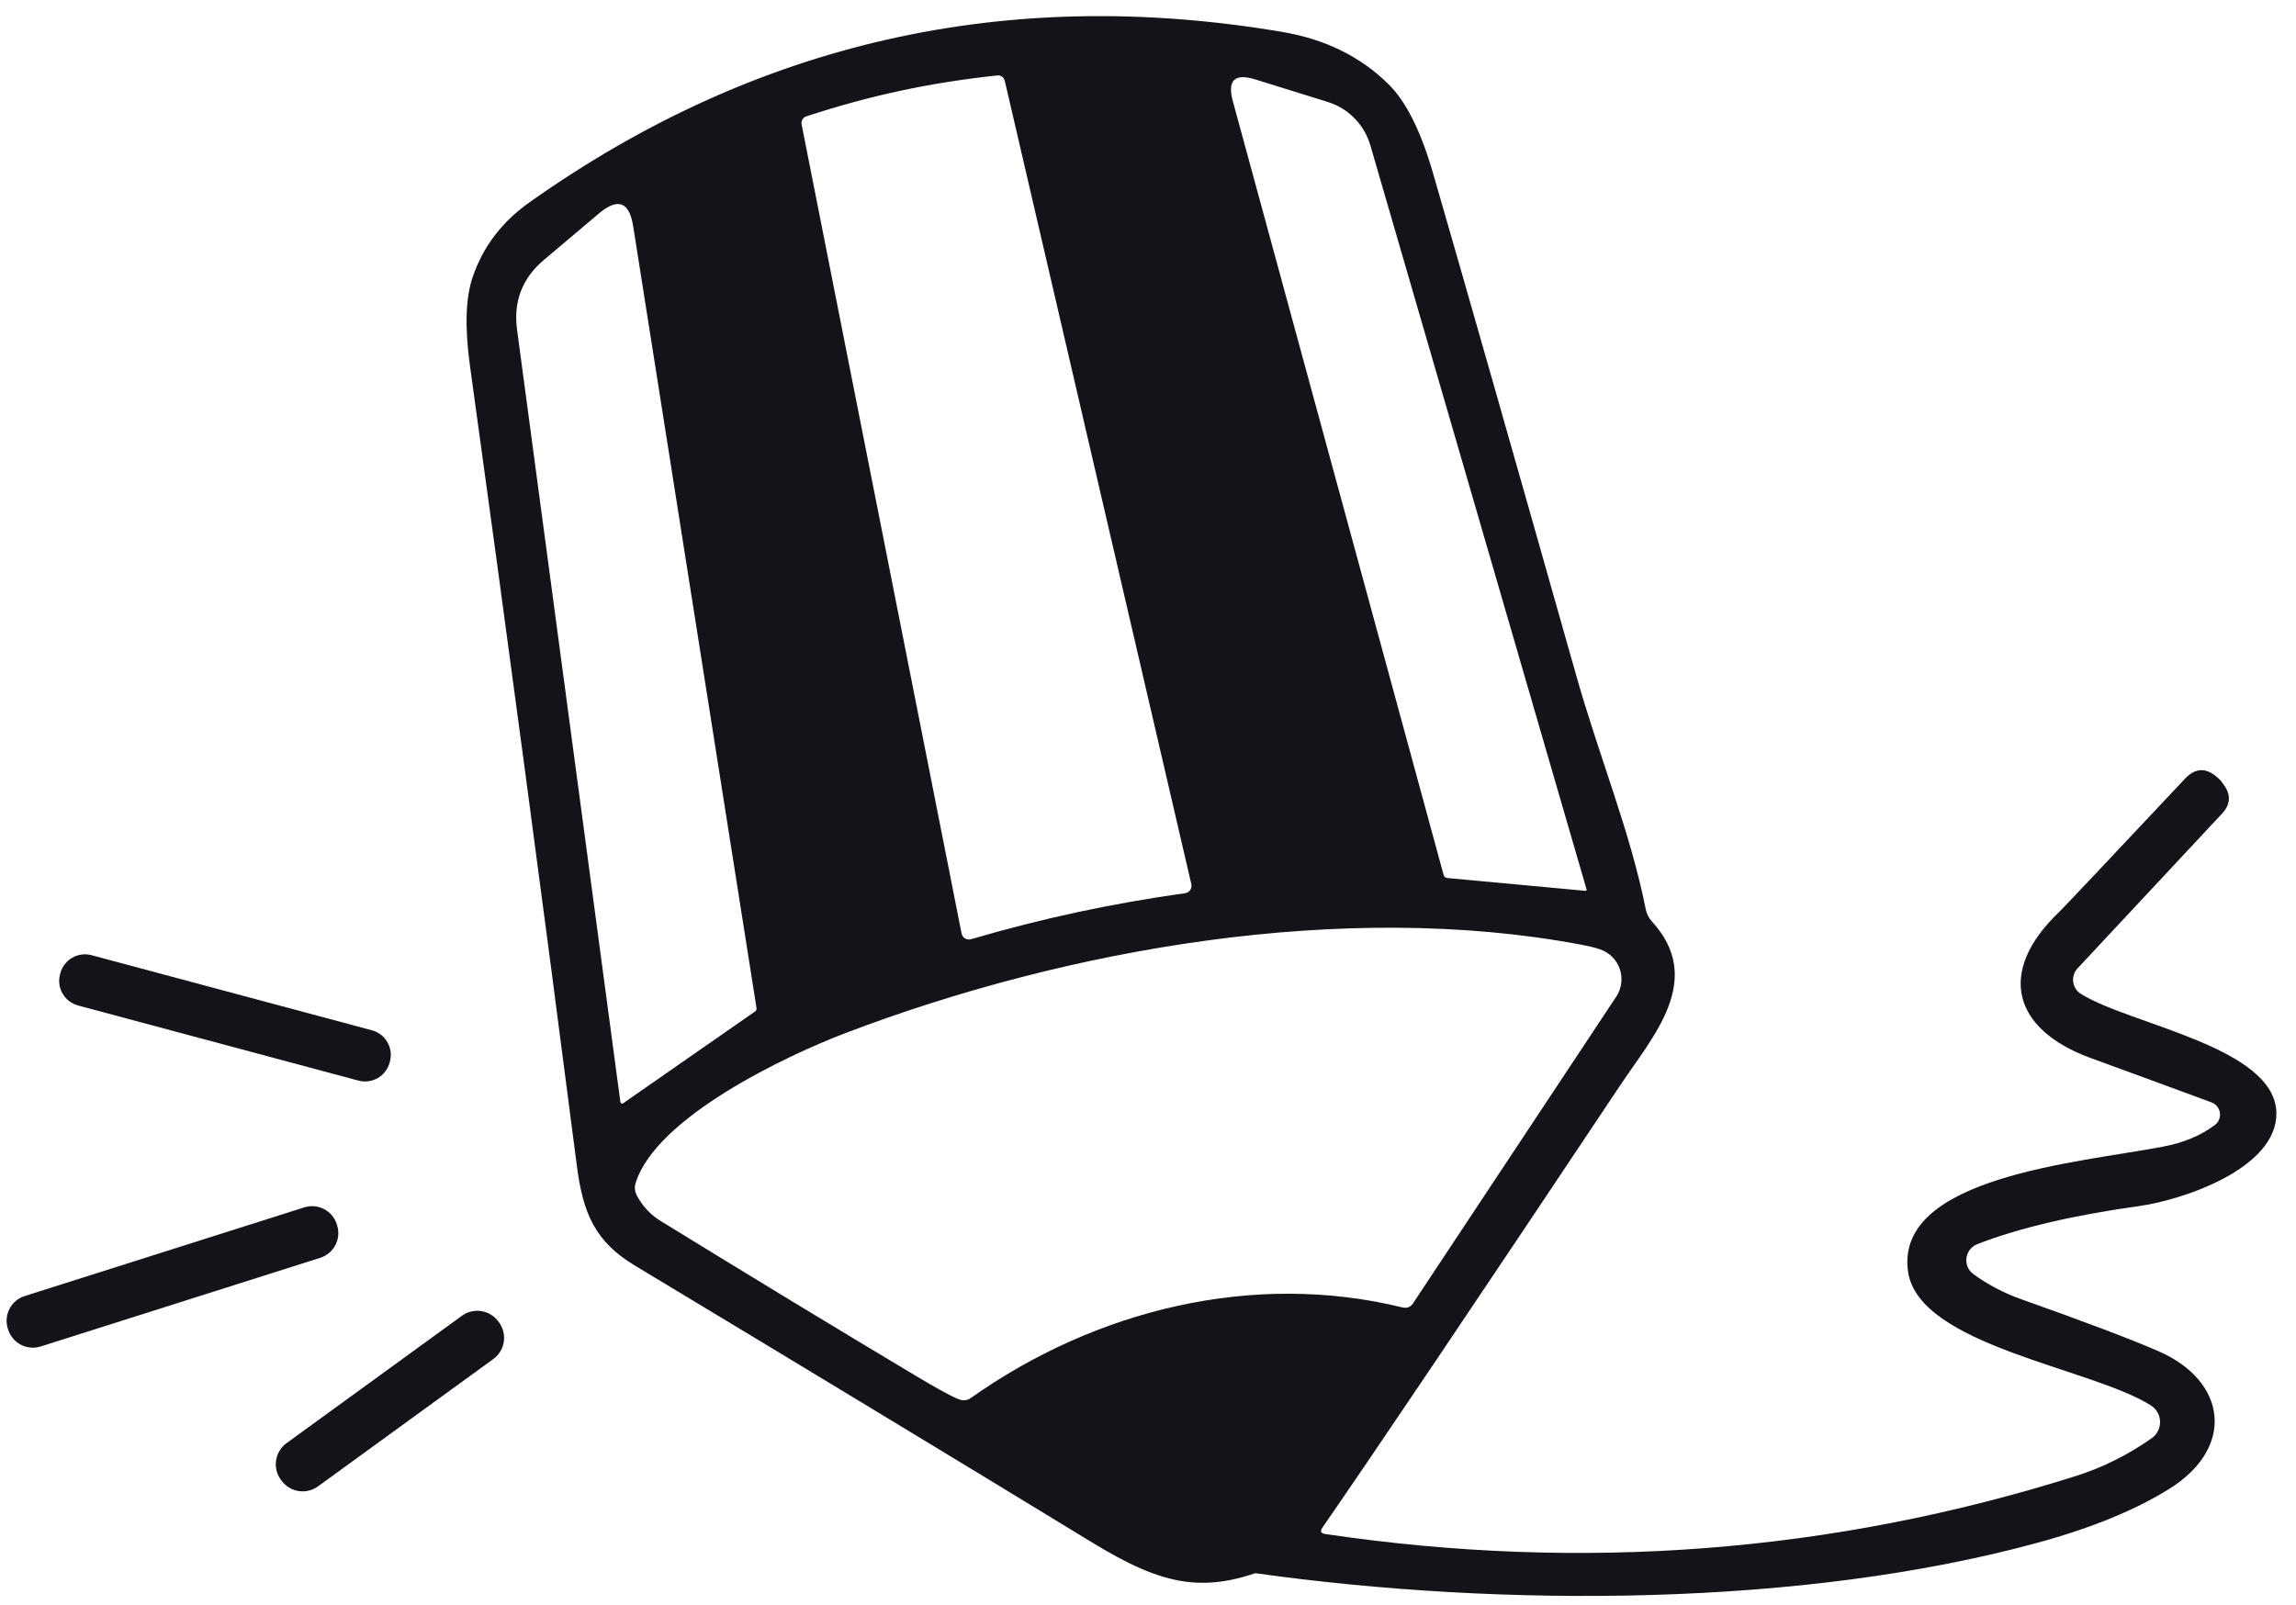 <svg width="103" height="72" viewBox="0 0 103 72" fill="none" xmlns="http://www.w3.org/2000/svg">
<path d="M59.46 68.834C70.989 70.54 82.21 69.672 93.124 66.231C94.332 65.847 95.467 65.281 96.531 64.531C96.649 64.447 96.744 64.335 96.809 64.206C96.873 64.076 96.905 63.933 96.902 63.788C96.898 63.643 96.859 63.502 96.788 63.376C96.717 63.25 96.616 63.143 96.494 63.065C93.835 61.371 86.051 60.388 85.594 57.043C85.013 52.808 93.242 52.172 97.019 51.454C97.947 51.281 98.728 50.956 99.362 50.478C99.446 50.415 99.511 50.331 99.55 50.234C99.59 50.137 99.602 50.032 99.586 49.928C99.571 49.824 99.527 49.726 99.46 49.645C99.394 49.563 99.307 49.5 99.208 49.464C97.468 48.821 95.661 48.157 93.786 47.473C90.305 46.199 89.557 43.615 92.37 40.925C92.576 40.728 94.457 38.735 98.015 34.947C98.522 34.403 99.057 34.43 99.622 35.027C99.63 35.036 99.678 35.099 99.764 35.219C100.09 35.668 100.063 36.097 99.684 36.505L93.198 43.454C93.124 43.535 93.067 43.632 93.034 43.737C93.001 43.842 92.991 43.953 93.006 44.062C93.021 44.172 93.06 44.276 93.12 44.369C93.18 44.462 93.259 44.54 93.353 44.598C95.573 45.983 102.083 46.978 102.12 49.946C102.145 52.437 97.916 53.841 95.987 54.113C92.999 54.529 90.571 55.1 88.704 55.825C88.574 55.876 88.46 55.96 88.374 56.069C88.288 56.179 88.234 56.31 88.216 56.448C88.198 56.586 88.218 56.726 88.273 56.854C88.329 56.981 88.418 57.092 88.531 57.173C89.174 57.643 89.889 58.018 90.676 58.298C93.549 59.316 95.605 60.096 96.846 60.636C99.9 61.977 100.29 64.951 97.316 66.806C95.791 67.758 93.823 68.564 91.412 69.223C80.901 72.096 67.438 72.148 56.313 70.59C55.843 70.524 55.227 70.61 55.046 70.07C54.968 69.847 57.758 70 57.544 70.095C54.131 71.653 52.214 71.177 48.931 69.174C42.926 65.509 36.111 61.382 28.486 56.79C26.699 55.714 26.155 54.459 25.877 52.301C24.335 40.336 22.738 28.379 21.085 16.43C20.846 14.703 20.885 13.372 21.203 12.436C21.664 11.076 22.511 9.959 23.744 9.085C33.895 1.889 45.152 -0.662 57.513 1.431C59.446 1.757 61.039 2.54 62.292 3.781C63.079 4.556 63.747 5.895 64.295 7.8C65.672 12.556 67.809 20.053 70.706 30.292C71.757 34.007 73.142 37.334 73.829 40.796C73.87 41.002 73.96 41.183 74.1 41.34C76.505 43.961 74.144 46.502 72.685 48.697C66.106 58.564 61.655 65.178 59.33 68.537C59.211 68.706 59.254 68.805 59.46 68.834ZM40.4 4.071C39.043 4.36 37.634 4.743 36.171 5.221C36.098 5.244 36.037 5.293 35.998 5.359C35.959 5.425 35.946 5.504 35.96 5.58L43.138 41.89C43.148 41.935 43.166 41.978 43.193 42.016C43.219 42.053 43.254 42.085 43.293 42.109C43.333 42.133 43.377 42.148 43.422 42.154C43.468 42.16 43.514 42.156 43.559 42.144C45.162 41.674 46.751 41.27 48.325 40.932C49.9 40.594 51.514 40.309 53.166 40.078C53.212 40.072 53.255 40.056 53.294 40.032C53.333 40.008 53.367 39.976 53.393 39.938C53.419 39.901 53.437 39.858 53.446 39.813C53.455 39.768 53.454 39.721 53.445 39.677L45.074 3.62C45.054 3.546 45.009 3.481 44.947 3.437C44.884 3.394 44.808 3.376 44.733 3.385C43.2 3.55 41.755 3.779 40.4 4.071ZM64.932 39.398L71.127 39.973C71.134 39.974 71.142 39.972 71.149 39.969C71.156 39.966 71.162 39.961 71.167 39.955C71.172 39.949 71.175 39.942 71.177 39.934C71.178 39.927 71.178 39.919 71.176 39.912L61.476 6.526C61.343 6.066 61.098 5.647 60.763 5.306C60.429 4.965 60.015 4.713 59.559 4.572L56.313 3.564C55.386 3.276 55.05 3.602 55.306 4.541L64.759 39.25C64.783 39.341 64.841 39.39 64.932 39.398ZM33.939 45.241L28.405 10.149C28.232 9.052 27.719 8.863 26.866 9.58L24.393 11.67C23.428 12.486 23.029 13.523 23.194 14.78L27.83 49.445C27.832 49.459 27.837 49.473 27.845 49.485C27.854 49.497 27.865 49.506 27.879 49.511C27.892 49.517 27.907 49.519 27.921 49.517C27.935 49.515 27.949 49.51 27.96 49.501L33.877 45.383C33.899 45.367 33.917 45.345 33.928 45.32C33.938 45.295 33.942 45.267 33.939 45.241ZM41.024 61.699C42.026 62.301 42.689 62.663 43.015 62.787C43.208 62.865 43.39 62.845 43.559 62.725C49.123 58.787 56.19 57.019 62.904 58.663C63.114 58.717 63.277 58.655 63.392 58.478L72.505 44.722C72.625 44.541 72.701 44.337 72.729 44.122C72.757 43.908 72.736 43.69 72.667 43.486C72.597 43.281 72.482 43.095 72.33 42.941C72.178 42.788 71.992 42.672 71.788 42.601C71.578 42.527 71.287 42.455 70.916 42.385C60.27 40.382 47.862 42.57 37.914 46.36C35.293 47.362 29.444 50.119 28.517 53.074C28.455 53.272 28.473 53.464 28.572 53.649C28.832 54.136 29.197 54.521 29.667 54.805C33.838 57.369 37.623 59.667 41.024 61.699Z" fill="#131319"/>
<path d="M16.684 46.23L4.107 42.86C3.497 42.697 2.87 43.059 2.706 43.669L2.694 43.717C2.53 44.327 2.892 44.954 3.502 45.117L16.079 48.487C16.689 48.651 17.317 48.289 17.48 47.678L17.493 47.631C17.656 47.021 17.294 46.393 16.684 46.23Z" fill="#131319"/>
<path d="M13.649 54.176L1.108 58.154C0.496 58.349 0.157 59.002 0.351 59.614L0.366 59.661C0.561 60.273 1.214 60.611 1.826 60.417L14.366 56.439C14.978 56.245 15.317 55.592 15.123 54.98L15.108 54.933C14.914 54.321 14.26 53.982 13.649 54.176Z" fill="#131319"/>
<path d="M20.72 59.041L12.857 64.753C12.332 65.135 12.216 65.869 12.597 66.394L12.626 66.434C13.008 66.959 13.742 67.075 14.267 66.694L22.13 60.981C22.655 60.6 22.771 59.865 22.39 59.341L22.361 59.301C21.979 58.776 21.245 58.659 20.72 59.041Z" fill="#131319"/>
</svg>
